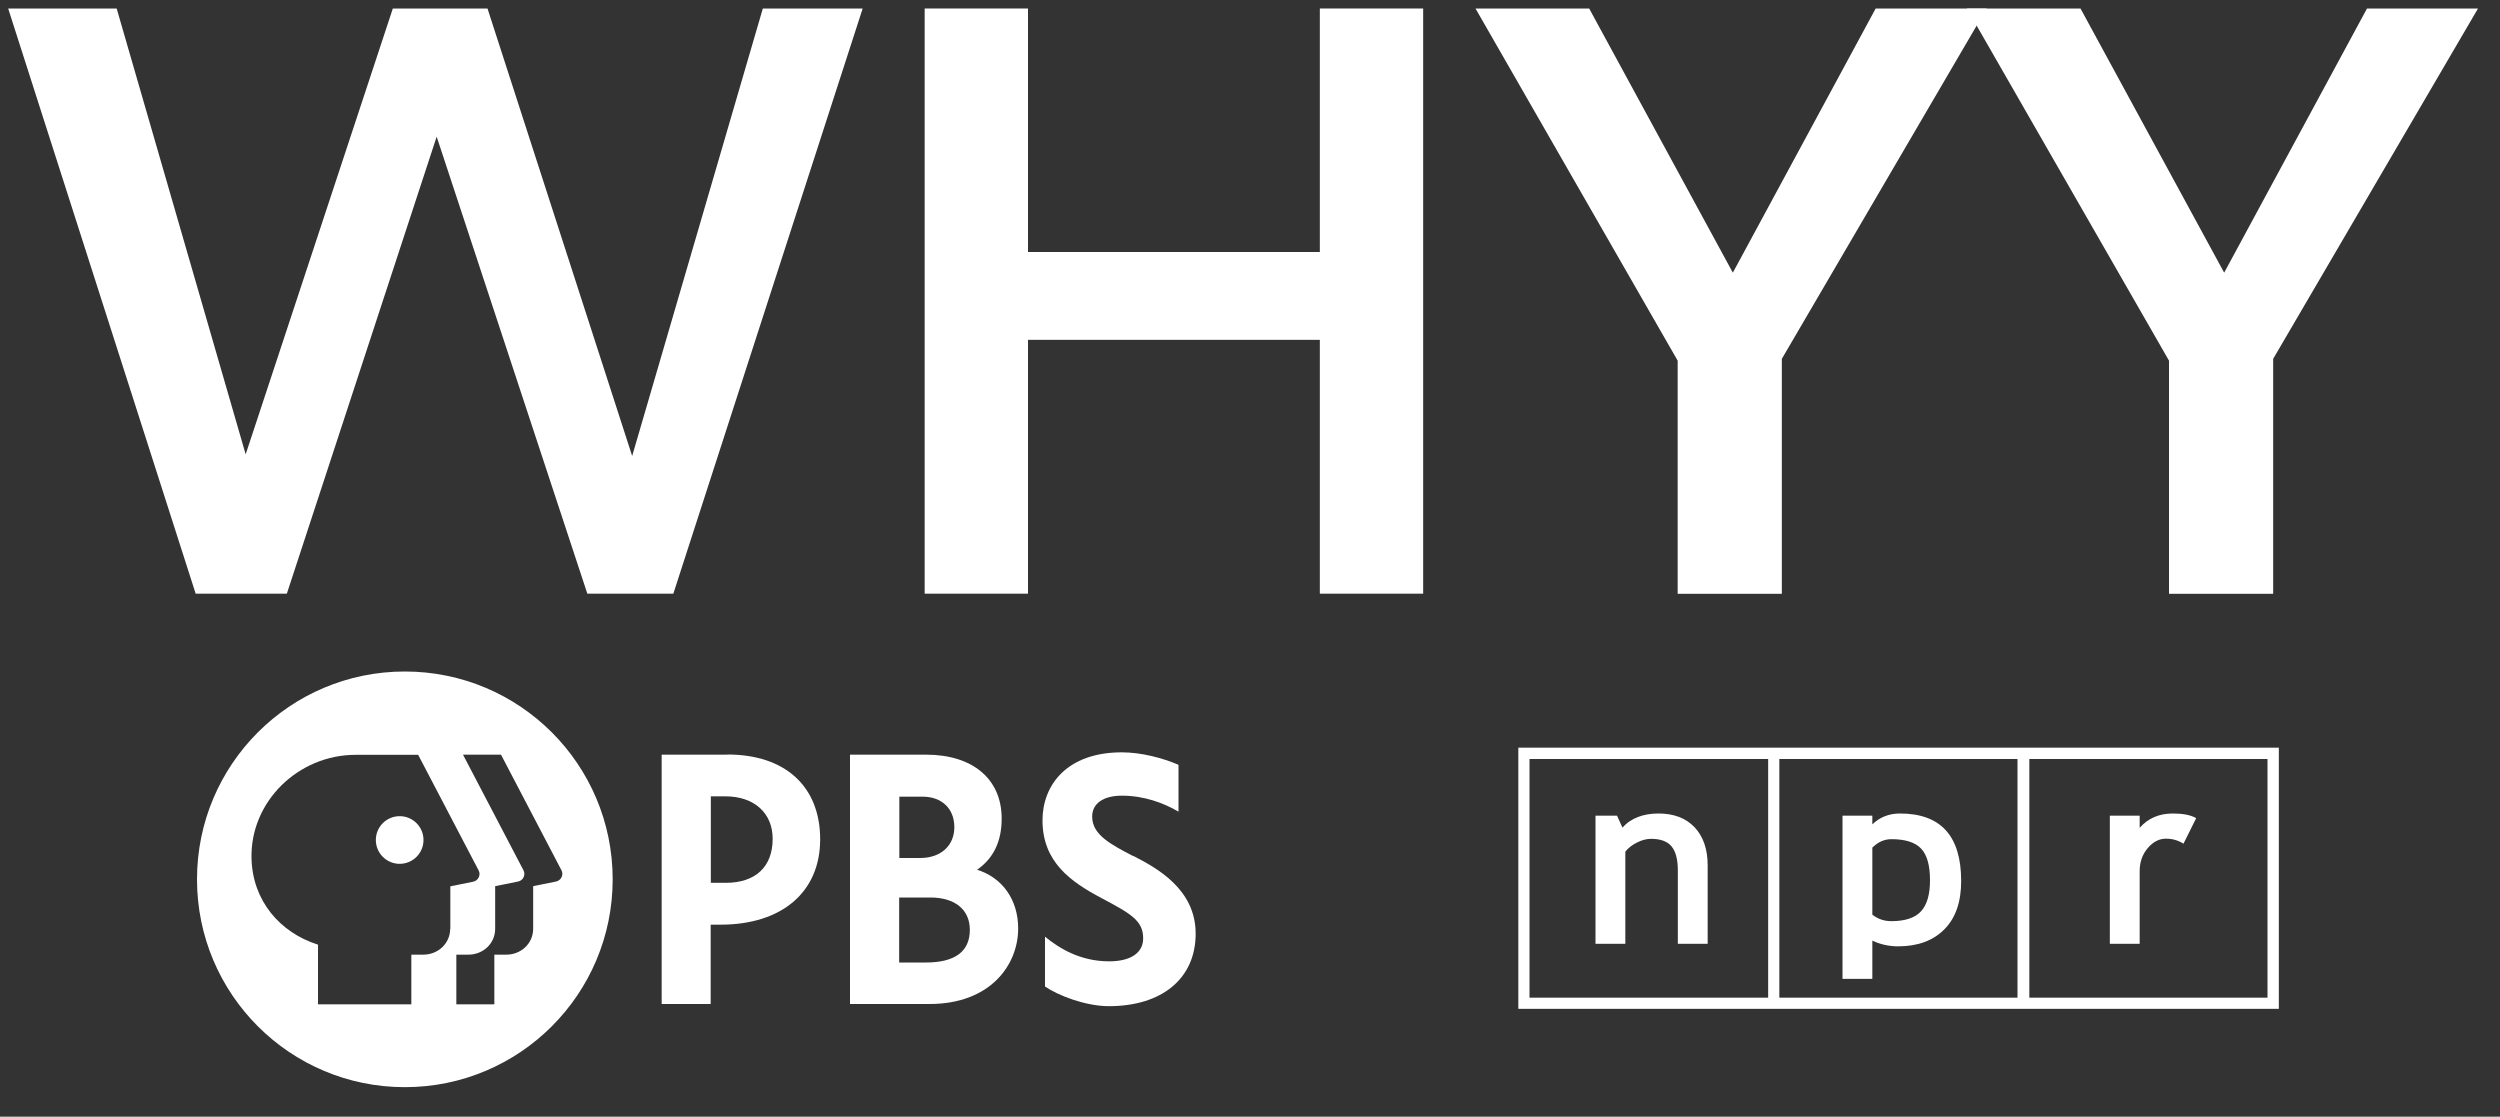 <?xml version="1.0" encoding="UTF-8"?>
<svg xmlns="http://www.w3.org/2000/svg" id="logos" viewBox="0 0 150 67">
  <rect x="0" y="0" width="150" height="67" fill="#333333" stroke="none"/>
  <defs>
    <style>
      .cls-1 {
        fill: #fff;
      }
    </style>
  </defs>
  <g>
    <path class="cls-1" d="M25.41,50.4c0,.79-.64,1.43-1.43,1.43s-1.43-.64-1.43-1.43.64-1.43,1.43-1.43,1.43.64,1.43,1.43Z"></path>
    <path class="cls-1" d="M36.76,52.76c0-6.89-5.58-12.47-12.47-12.47s-12.47,5.58-12.47,12.47,5.58,12.47,12.47,12.47,12.47-5.58,12.47-12.47h0ZM27.01,55.73c0,.86-.71,1.55-1.62,1.55h-.71v2.98h-5.6v-3.58c-2.28-.72-3.93-2.63-3.99-5.18-.08-3.42,2.82-6.21,6.24-6.21h3.76l3.63,6.94c.14.27-.02.6-.32.67l-1.38.28v2.56ZM33.37,52.89l-1.38.28v2.56c0,.86-.71,1.55-1.62,1.55h-.71v2.98h-2.28v-2.98h.71c.92,0,1.62-.69,1.62-1.55v-2.56l1.38-.28c.3-.06.46-.39.32-.67l-3.63-6.94h2.28l3.63,6.94c.14.27-.02.6-.32.67Z"></path>
    <path class="cls-1" d="M68,51.37c-1.36-.71-2.47-1.28-2.47-2.38,0-.77.66-1.25,1.78-1.25,1.32,0,2.5.43,3.4.96v-2.81c-.94-.41-2.24-.75-3.4-.75-3.29,0-4.76,1.96-4.76,4.08,0,2.49,1.68,3.68,3.53,4.66,1.82.96,2.51,1.38,2.51,2.42,0,.88-.76,1.38-2.04,1.38-1.78,0-3.04-.82-3.85-1.48v2.99c.77.53,2.42,1.18,3.83,1.18,3.19,0,5.21-1.66,5.21-4.35s-2.36-3.95-3.73-4.66"></path>
    <path class="cls-1" d="M43.65,45.28h-3.95v14.96h2.94v-4.76h.59c3.69,0,5.98-1.96,5.98-5.12s-2.08-5.09-5.57-5.09M42.65,47.78h.87c1.73,0,2.84,1,2.84,2.55,0,1.68-1.03,2.64-2.82,2.64h-.89s0-5.19,0-5.19Z"></path>
    <path class="cls-1" d="M58.62,52.19c1-.7,1.48-1.71,1.48-3.08,0-2.36-1.73-3.83-4.53-3.83h-4.57v14.96h4.77c3.66,0,5.32-2.35,5.32-4.53,0-1.73-.95-3.06-2.48-3.53M55.36,47.8c1.15,0,1.9.72,1.9,1.83s-.81,1.85-2.05,1.85h-1.25v-3.68h1.41ZM53.95,57.75v-3.9h1.87c1.48,0,2.37.73,2.37,1.94,0,1.3-.89,1.96-2.64,1.96h-1.59Z"></path>
  </g>
  <g>
    <path class="cls-1" d="M51.76.51l-11.36,35.11h-5.16l-9.04-27.42-8.99,27.42h-5.47L.49.51h6.51l7.74,26.75L23.57.51h5.68l8.68,26.85L45.77.51s5.99,0,5.99,0Z"></path>
    <path class="cls-1" d="M55.48.51h6.2v14.61h17.51V.51h6.2v35.11h-6.2v-15.23h-17.51v15.23h-6.2V.51Z"></path>
    <path class="cls-1" d="M119.2.51l-12.29,21.02v14.1h-6.25v-13.99L88.53.51h6.82l8.62,15.85L112.54.51h6.66Z"></path>
    <path class="cls-1" d="M148.68.51l-12.29,21.02v14.1h-6.25v-13.99L118.01.51h6.82l8.62,15.85,8.57-15.85h6.66Z"></path>
  </g>
  <g>
    <path class="cls-1" d="M91.1,44.86v15.67h45.63v-15.67h-45.63ZM136.05,45.54v14.32h-14.29v-14.32h14.29ZM121.05,45.54v14.32h-14.29v-14.32h14.29ZM106.09,45.54v14.32h-14.32v-14.32h14.32Z"></path>
    <path class="cls-1" d="M97.52,51.1c.17-.22.4-.4.7-.55.3-.15.58-.22.84-.22.57,0,.98.15,1.23.45.25.3.38.78.38,1.43v4.42h1.79v-4.71c0-.98-.27-1.74-.79-2.29-.53-.55-1.25-.82-2.16-.82s-1.67.28-2.16.85l-.33-.72h-1.29v7.69h1.79v-5.53Z"></path>
    <path class="cls-1" d="M112.35,56.44c.46.22.98.34,1.54.34,1.17,0,2.1-.34,2.77-1.02.68-.68,1.01-1.65,1.01-2.9,0-2.7-1.22-4.05-3.67-4.05-.66,0-1.21.22-1.66.65v-.52h-1.79v9.79h1.79v-2.29ZM112.35,50.85c.33-.33.71-.5,1.14-.5.82,0,1.42.19,1.77.56.36.37.54,1.01.54,1.91,0,.85-.18,1.47-.54,1.86-.36.39-.95.59-1.78.59-.43,0-.81-.13-1.14-.39v-4.03Z"></path>
    <path class="cls-1" d="M128.38,52.27c0-.54.16-1,.48-1.38.32-.38.69-.57,1.1-.57.38,0,.73.1,1.05.3l.76-1.53c-.32-.19-.79-.28-1.4-.28-.83,0-1.49.29-1.99.86v-.73h-1.79v7.69h1.79v-4.36Z"></path>
  </g>
</svg>
